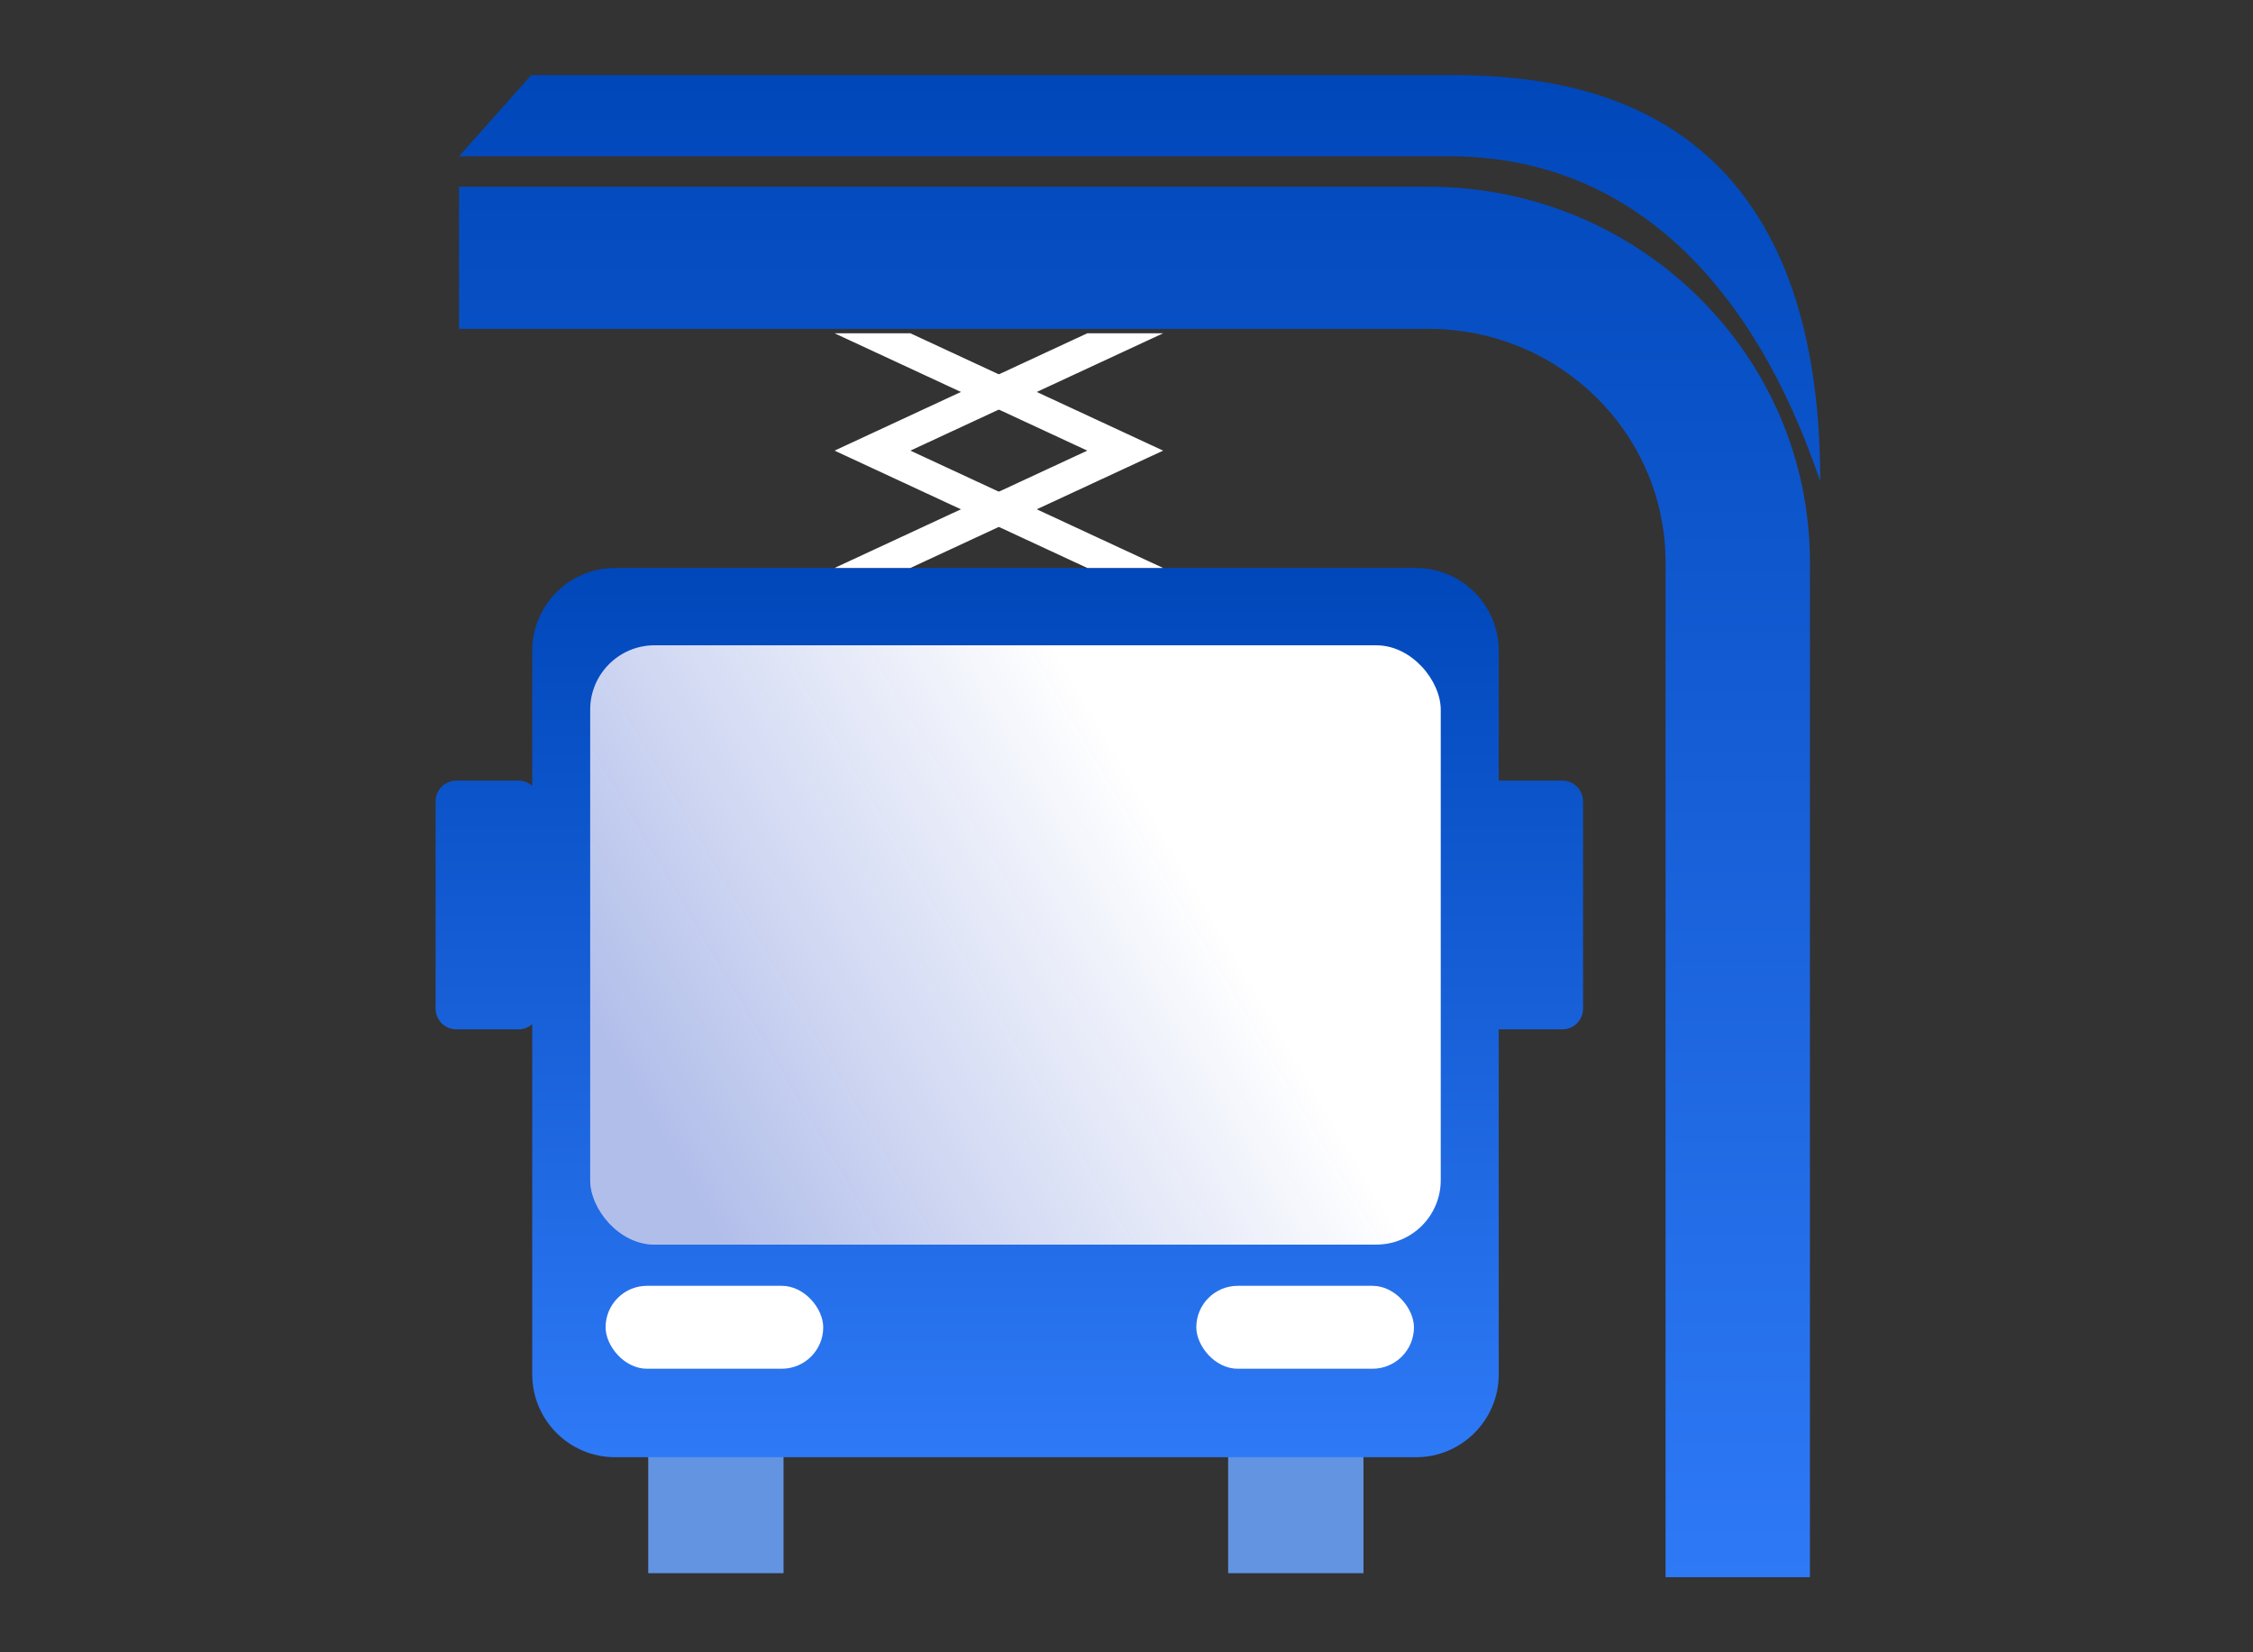 <svg width="150" height="110" viewBox="0 0 150 110" fill="none" xmlns="http://www.w3.org/2000/svg">
<rect x="0" y="0" width="150" height="110" fill="#333333" stroke="none"/>
<path fill-rule="evenodd" clip-rule="evenodd" d="M95.099 21.892H30.562V12.432H95.099C109.128 12.432 120.501 23.625 120.501 37.432V105H110.889V37.432C110.889 28.85 103.819 21.892 95.099 21.892Z" fill="url(#paint0_linear_1348_13356)"/>
<path d="M35.368 5L30.562 10.405H96.472C113.686 10.405 119.586 27.523 121.187 32.027C121.187 6.351 104.253 5 96.472 5H35.368Z" fill="url(#paint1_linear_1348_13356)"/>
<rect x="43.158" y="89.289" width="9.009" height="15.444" fill="#6394E2"/>
<rect x="81.768" y="89.289" width="9.009" height="15.444" fill="#6394E2"/>
<path d="M35.435 43.332C35.435 40.284 37.906 37.812 40.955 37.812H94.264C97.313 37.812 99.784 40.284 99.784 43.332V91.494C99.784 94.543 97.313 97.014 94.264 97.014H40.955C37.906 97.014 35.435 94.543 35.435 91.494V43.332Z" fill="url(#paint2_linear_1348_13356)"/>
<path d="M29 53.349C29 52.587 29.618 51.969 30.38 51.969H34.52C35.282 51.969 35.9 52.587 35.9 53.349V67.149C35.9 67.911 35.282 68.529 34.52 68.529H30.38C29.618 68.529 29 67.911 29 67.149V53.349Z" fill="url(#paint3_linear_1348_13356)"/>
<path d="M105.397 53.349C105.397 52.587 104.78 51.969 104.017 51.969H99.877C99.115 51.969 98.497 52.587 98.497 53.349V67.149C98.497 67.911 99.115 68.529 99.877 68.529H104.017C104.78 68.529 105.397 67.911 105.397 67.149V53.349Z" fill="url(#paint4_linear_1348_13356)"/>
<rect x="39.295" y="42.961" width="56.627" height="39.897" rx="4.289" fill="white"/>
<rect x="39.295" y="42.961" width="56.627" height="39.897" rx="4.289" fill="url(#paint5_linear_1348_13356)" fill-opacity="0.3"/>
<rect x="40.319" y="85.602" width="14.49" height="5.52" rx="2.76" fill="white"/>
<rect x="79.648" y="85.602" width="14.49" height="5.52" rx="2.76" fill="white"/>
<path fill-rule="evenodd" clip-rule="evenodd" d="M60.611 30L77.438 22.188H72.389L55.562 30H60.611Z" fill="white"/>
<path fill-rule="evenodd" clip-rule="evenodd" d="M60.611 37.812L77.438 30H72.389L55.562 37.812H60.611Z" fill="white"/>
<path fill-rule="evenodd" clip-rule="evenodd" d="M72.389 30L55.562 22.188H60.611L77.438 30H72.389Z" fill="white"/>
<path fill-rule="evenodd" clip-rule="evenodd" d="M72.389 37.812L55.562 30H60.611L77.438 37.812H72.389Z" fill="white"/>
<defs>
<linearGradient id="paint0_linear_1348_13356" x1="75.875" y1="5" x2="75.875" y2="105" gradientUnits="userSpaceOnUse">
<stop stop-color="#0047BA"/>
<stop offset="1" stop-color="#2E79F6"/>
</linearGradient>
<linearGradient id="paint1_linear_1348_13356" x1="75.875" y1="5" x2="75.875" y2="105" gradientUnits="userSpaceOnUse">
<stop stop-color="#0047BA"/>
<stop offset="1" stop-color="#2E79F6"/>
</linearGradient>
<linearGradient id="paint2_linear_1348_13356" x1="67.199" y1="37.812" x2="67.199" y2="97.014" gradientUnits="userSpaceOnUse">
<stop stop-color="#0047BA"/>
<stop offset="1" stop-color="#2E79F6"/>
</linearGradient>
<linearGradient id="paint3_linear_1348_13356" x1="67.199" y1="37.812" x2="67.199" y2="97.014" gradientUnits="userSpaceOnUse">
<stop stop-color="#0047BA"/>
<stop offset="1" stop-color="#2E79F6"/>
</linearGradient>
<linearGradient id="paint4_linear_1348_13356" x1="67.199" y1="37.812" x2="67.199" y2="97.014" gradientUnits="userSpaceOnUse">
<stop stop-color="#0047BA"/>
<stop offset="1" stop-color="#2E79F6"/>
</linearGradient>
<linearGradient id="paint5_linear_1348_13356" x1="41.27" y1="84.282" x2="98.332" y2="50.606" gradientUnits="userSpaceOnUse">
<stop offset="0.105" stop-color="#0029BA"/>
<stop offset="0.693" stop-color="#0029BA" stop-opacity="0"/>
</linearGradient>
</defs>
</svg>
